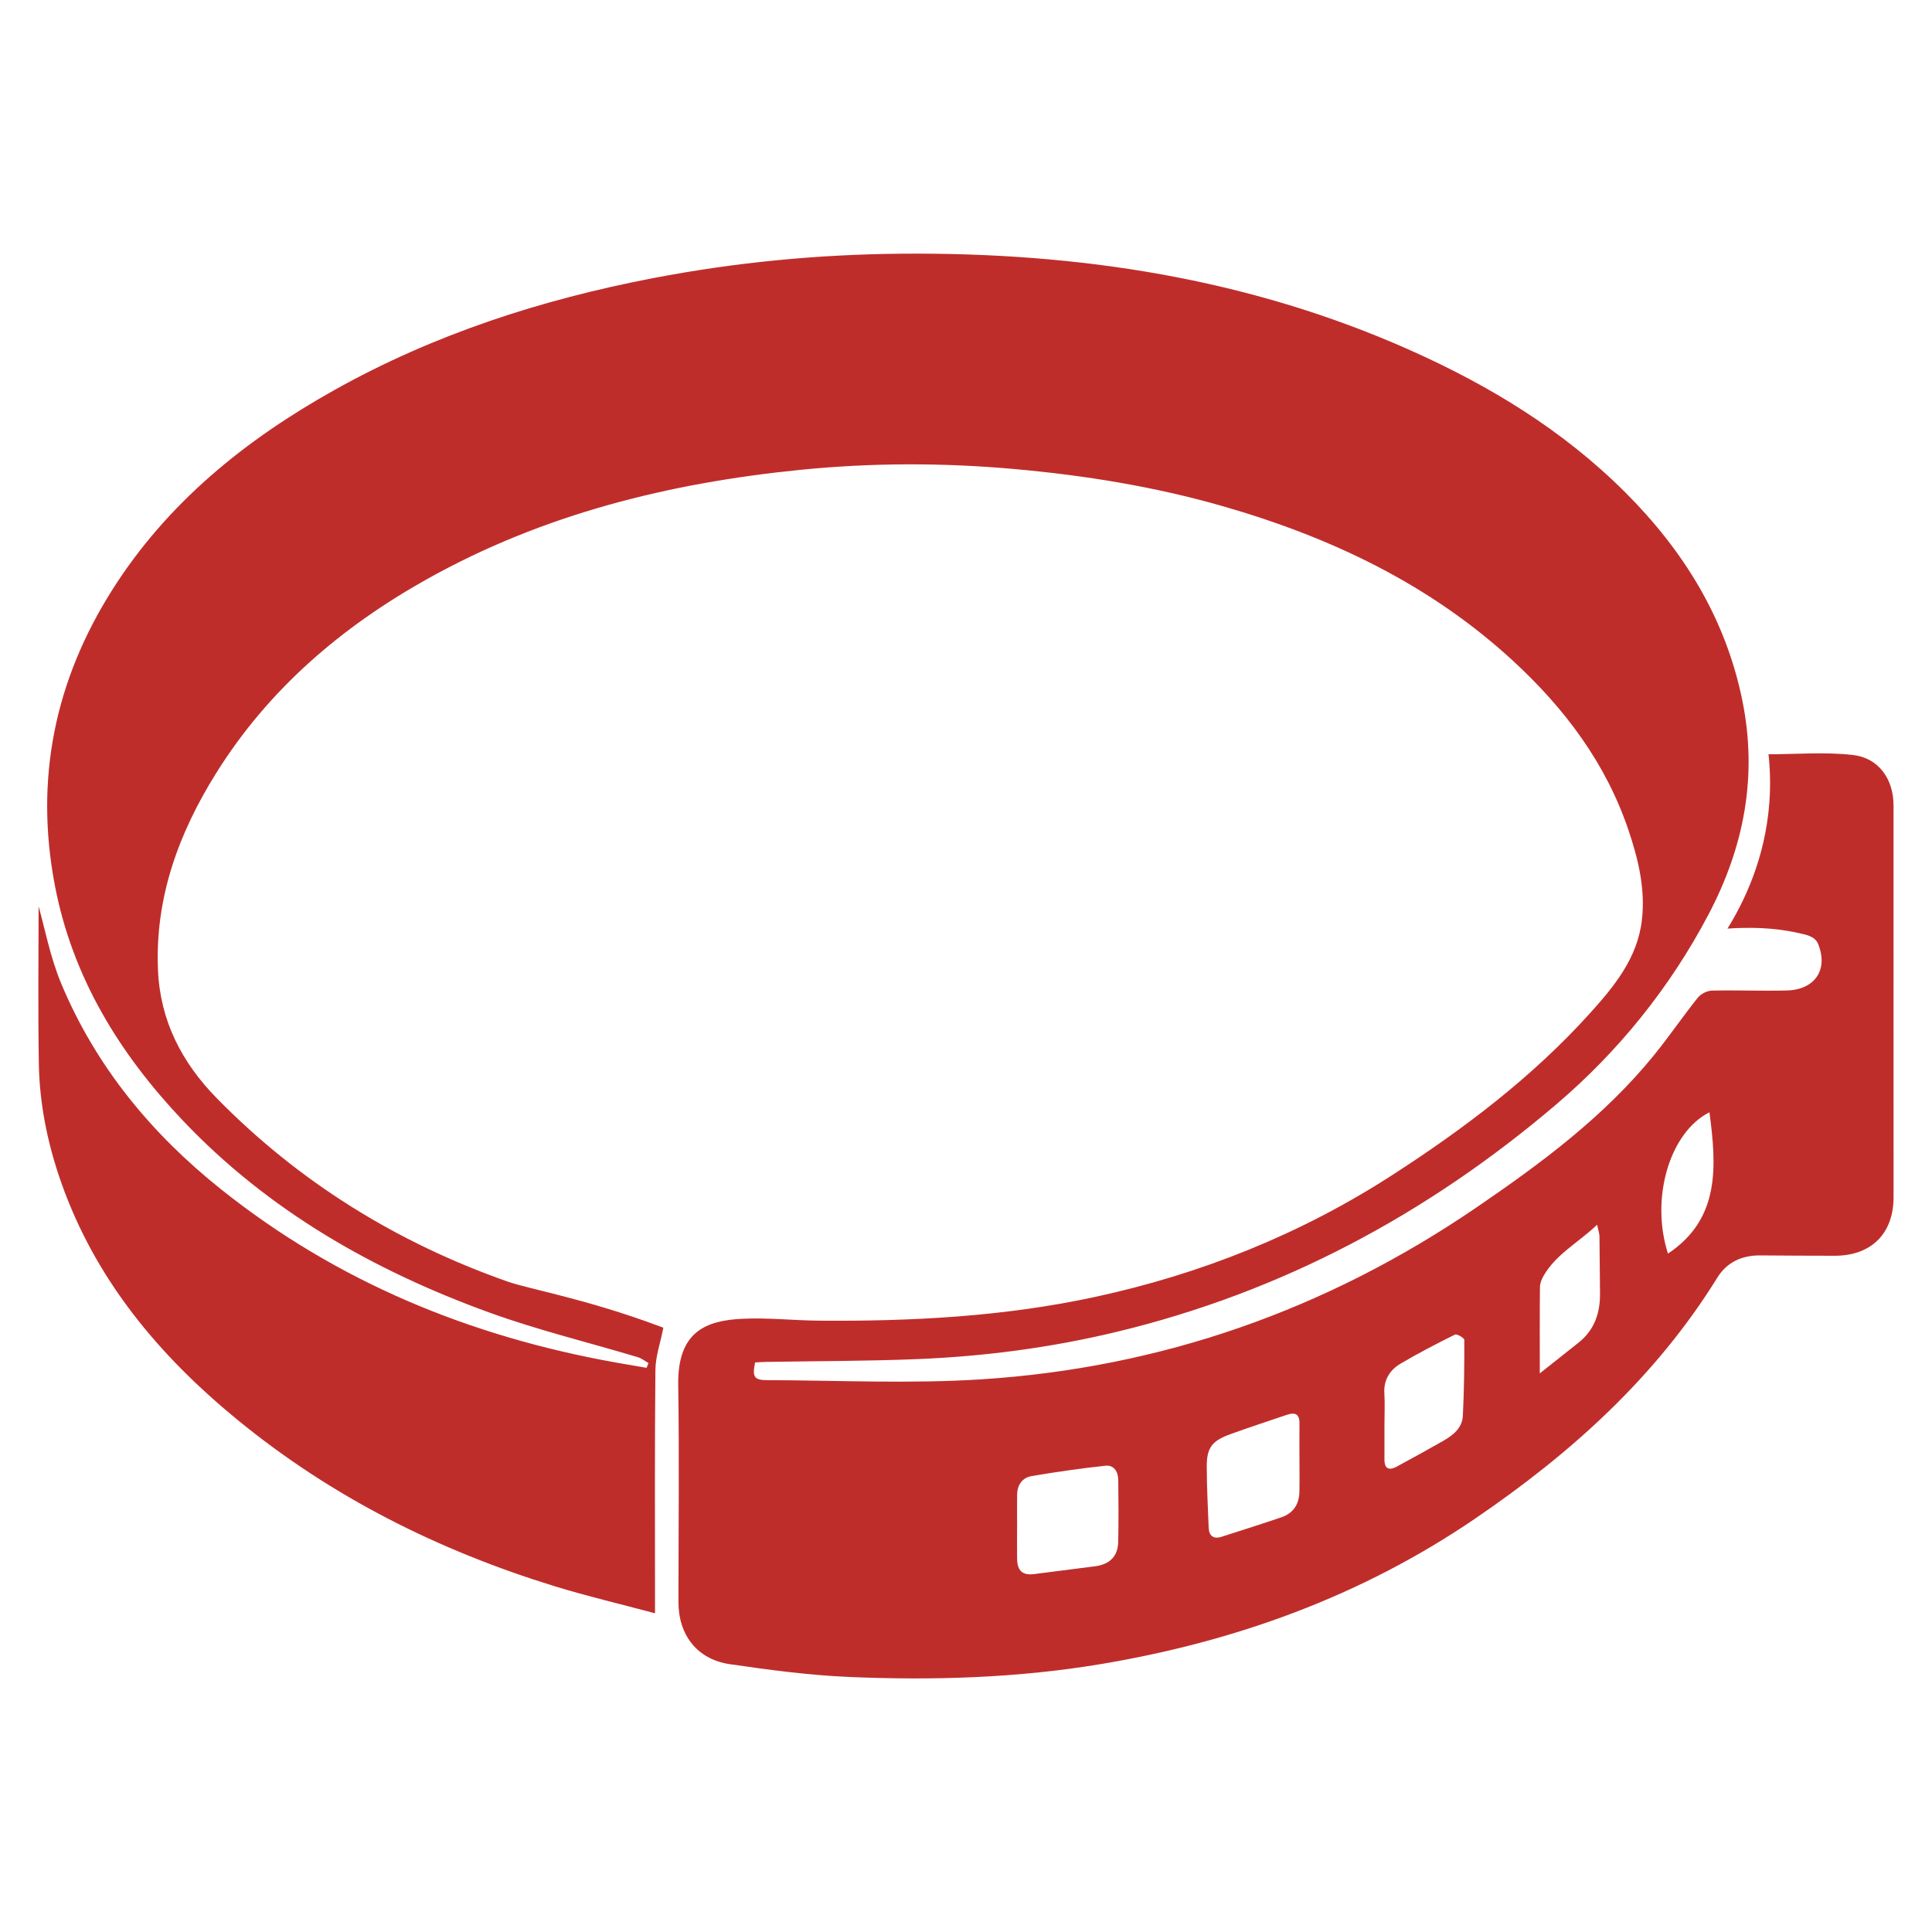 <?xml version="1.0" encoding="UTF-8"?>
<svg id="_Слой_1" xmlns="http://www.w3.org/2000/svg" viewBox="0 0 1000 1000">
  <defs>
    <style>
      .cls-1 {
        fill: #bf2d2b;
      }
    </style>
  </defs>
  <path class="cls-1" d="M343.36,687.2c-1.54,7.84-4.05,14.86-4.12,21.9-.4,39.04-.2,78.09-.21,117.14,0,2.42,0,4.84,0,8.79-18-4.82-35.24-8.85-52.11-14.05-60.09-18.51-115.47-46.26-164.24-86.28-40.57-33.29-73.41-72.54-91.08-122.88-6.95-19.81-11.15-40.29-11.5-61.27-.48-28.43-.12-56.88-.12-81.41,3.13,10.95,5.94,26.16,11.77,40.11,17.92,42.82,46.67,77.64,82.8,106.44,60.06,47.88,128.83,76.05,204.02,89.51,5.36.96,10.73,1.86,16.09,2.79.34-.82.68-1.64,1.02-2.47-1.85-1.04-3.58-2.46-5.56-3.05-25.66-7.7-51.81-14.02-76.95-23.14-59.87-21.74-114.37-52.74-158.62-99.44-32.82-34.64-57.15-74.15-66.21-121.9-10.42-54.85.04-105.63,29.68-152.54,28.58-45.23,68.93-77.75,115.01-103.54,51.62-28.9,107.16-46.84,165.12-57.97,42.53-8.17,85.45-12.27,128.67-12.63,90.93-.74,179.31,12.59,263.06,49.94,41.16,18.35,79.24,41.52,111.3,73.55,30.19,30.16,51.95,65.15,60.63,107.67,8.02,39.3.89,75.98-17.5,110.88-19.95,37.87-46.58,70.86-78.95,98.42-66.6,56.7-142.08,97.1-227.56,117.64-33.81,8.12-68.19,12.65-102.89,14.06-26.06,1.06-52.17,1-78.26,1.45-1.97.03-3.95.18-5.82.27-1.51,7.41-.59,9.15,6.16,9.17,36.99.11,74.11,1.94,110.95-.42,93.32-6,178.76-36.06,256.13-88.87,33.6-22.94,66.15-47.03,92.02-78.9,7.85-9.67,14.88-20,22.66-29.74,1.58-1.97,4.8-3.63,7.31-3.69,12.93-.31,25.87.25,38.8-.07,14.47-.36,21.64-10.75,16.18-24.12-1.69-4.14-6.73-4.82-10.08-5.59-6.99-1.62-19.19-3.56-36.83-2.31,8.37-13.49,19.5-35.95,21.68-65.17.69-9.2.37-17.63-.43-25.07,14.57,0,29.34-1.29,43.76.38,13.39,1.55,20.94,12.62,20.95,26.05.03,67.61.05,135.22.02,202.83,0,18.8-11.53,30.27-30.33,30.31-12.94.03-25.88-.11-38.82-.18-9.37-.05-17.14,3.54-22.05,11.47-31.95,51.61-75.88,91.06-125.54,124.87-58.88,40.08-124.13,63.64-193.99,75.26-43.04,7.16-86.48,8.44-129.94,6.59-20.6-.87-41.19-3.64-61.63-6.6-16.87-2.44-26.64-15.05-26.64-32.1,0-37.49.45-74.98-.12-112.46-.42-27.73,14.45-33.39,33.56-34.25,13.1-.59,26.29.89,39.44,1,47.97.39,95.81-2.14,142.76-12.29,54.85-11.86,106.36-32.43,153.75-63.02,37.22-24.03,72.31-50.53,102.13-83.51,12.77-14.12,24.91-28.78,27.17-48.68,1.82-15.98-1.88-31.35-6.95-46.37-11.69-34.62-32.9-62.83-59.44-87.36-43.26-39.99-94.91-64.4-150.89-80.44-35.09-10.06-70.97-15.85-107.36-19.12-37.01-3.33-73.96-3.3-110.84.39-67.95,6.79-133.33,22.96-193.42,56.61-44.21,24.76-81.91,56.93-109,100.27-19.43,31.08-31.75,64.44-30.19,101.94,1.1,26.37,12.4,48.02,30.35,66.34,42.61,43.49,93.22,74.78,150.44,94.94,11.56,4.07,40.42,8.86,78.99,23.26.78.29,1.41.53,1.81.68ZM526.44,790.32c0,5.56-.08,11.12.02,16.68.11,6.1,2.9,8.49,8.75,7.75,10.53-1.35,21.06-2.67,31.58-4.04,7.63-.99,11.82-5.14,11.99-12.62.24-10.67.15-21.35.03-32.03-.05-4.25-2.17-7.9-6.68-7.4-12.75,1.38-25.47,3.21-38.12,5.35-4.85.82-7.48,4.56-7.55,9.63-.08,5.56-.02,11.12,0,16.68ZM672.59,754.75c0-6.02-.05-12.05.02-18.07.05-4.81-2.35-5.8-6.46-4.4-9.84,3.36-19.75,6.57-29.52,10.13-9.41,3.43-12.06,7.02-12.02,16.82.04,10.47.57,20.95.99,31.41.17,4.26,2.39,6.16,6.65,4.8,10.35-3.31,20.7-6.6,30.98-10.09,6.18-2.1,9.21-6.76,9.34-13.2.12-5.8.03-11.6.02-17.4ZM716.59,736.71c0,6.23.02,12.47,0,18.7-.02,5.06,2.51,5.79,6.43,3.67,8-4.32,15.96-8.71,23.86-13.21,5.16-2.94,9.97-6.68,10.29-13.07.65-13.07.8-26.18.75-39.27,0-.99-3.83-3.24-4.81-2.75-9.53,4.71-18.98,9.62-28.13,15.02-5.65,3.33-8.89,8.46-8.44,15.55.33,5.1.06,10.24.06,15.36ZM796.99,710.86c7.69-6.09,13.83-10.97,19.98-15.83,8.35-6.61,11.35-15.5,11.19-25.82-.15-9.79-.13-19.58-.28-29.37-.02-1.41-.57-2.81-1.23-5.91-9.93,9.46-21.37,15.28-27.8,26.62-.96,1.69-1.76,3.76-1.78,5.66-.15,14.13-.08,28.26-.08,44.66ZM884.81,575.71c-20.69,10.44-30.65,44.61-21.47,73.15,27.13-18.02,25.14-45.33,21.47-73.15Z"/>
</svg>